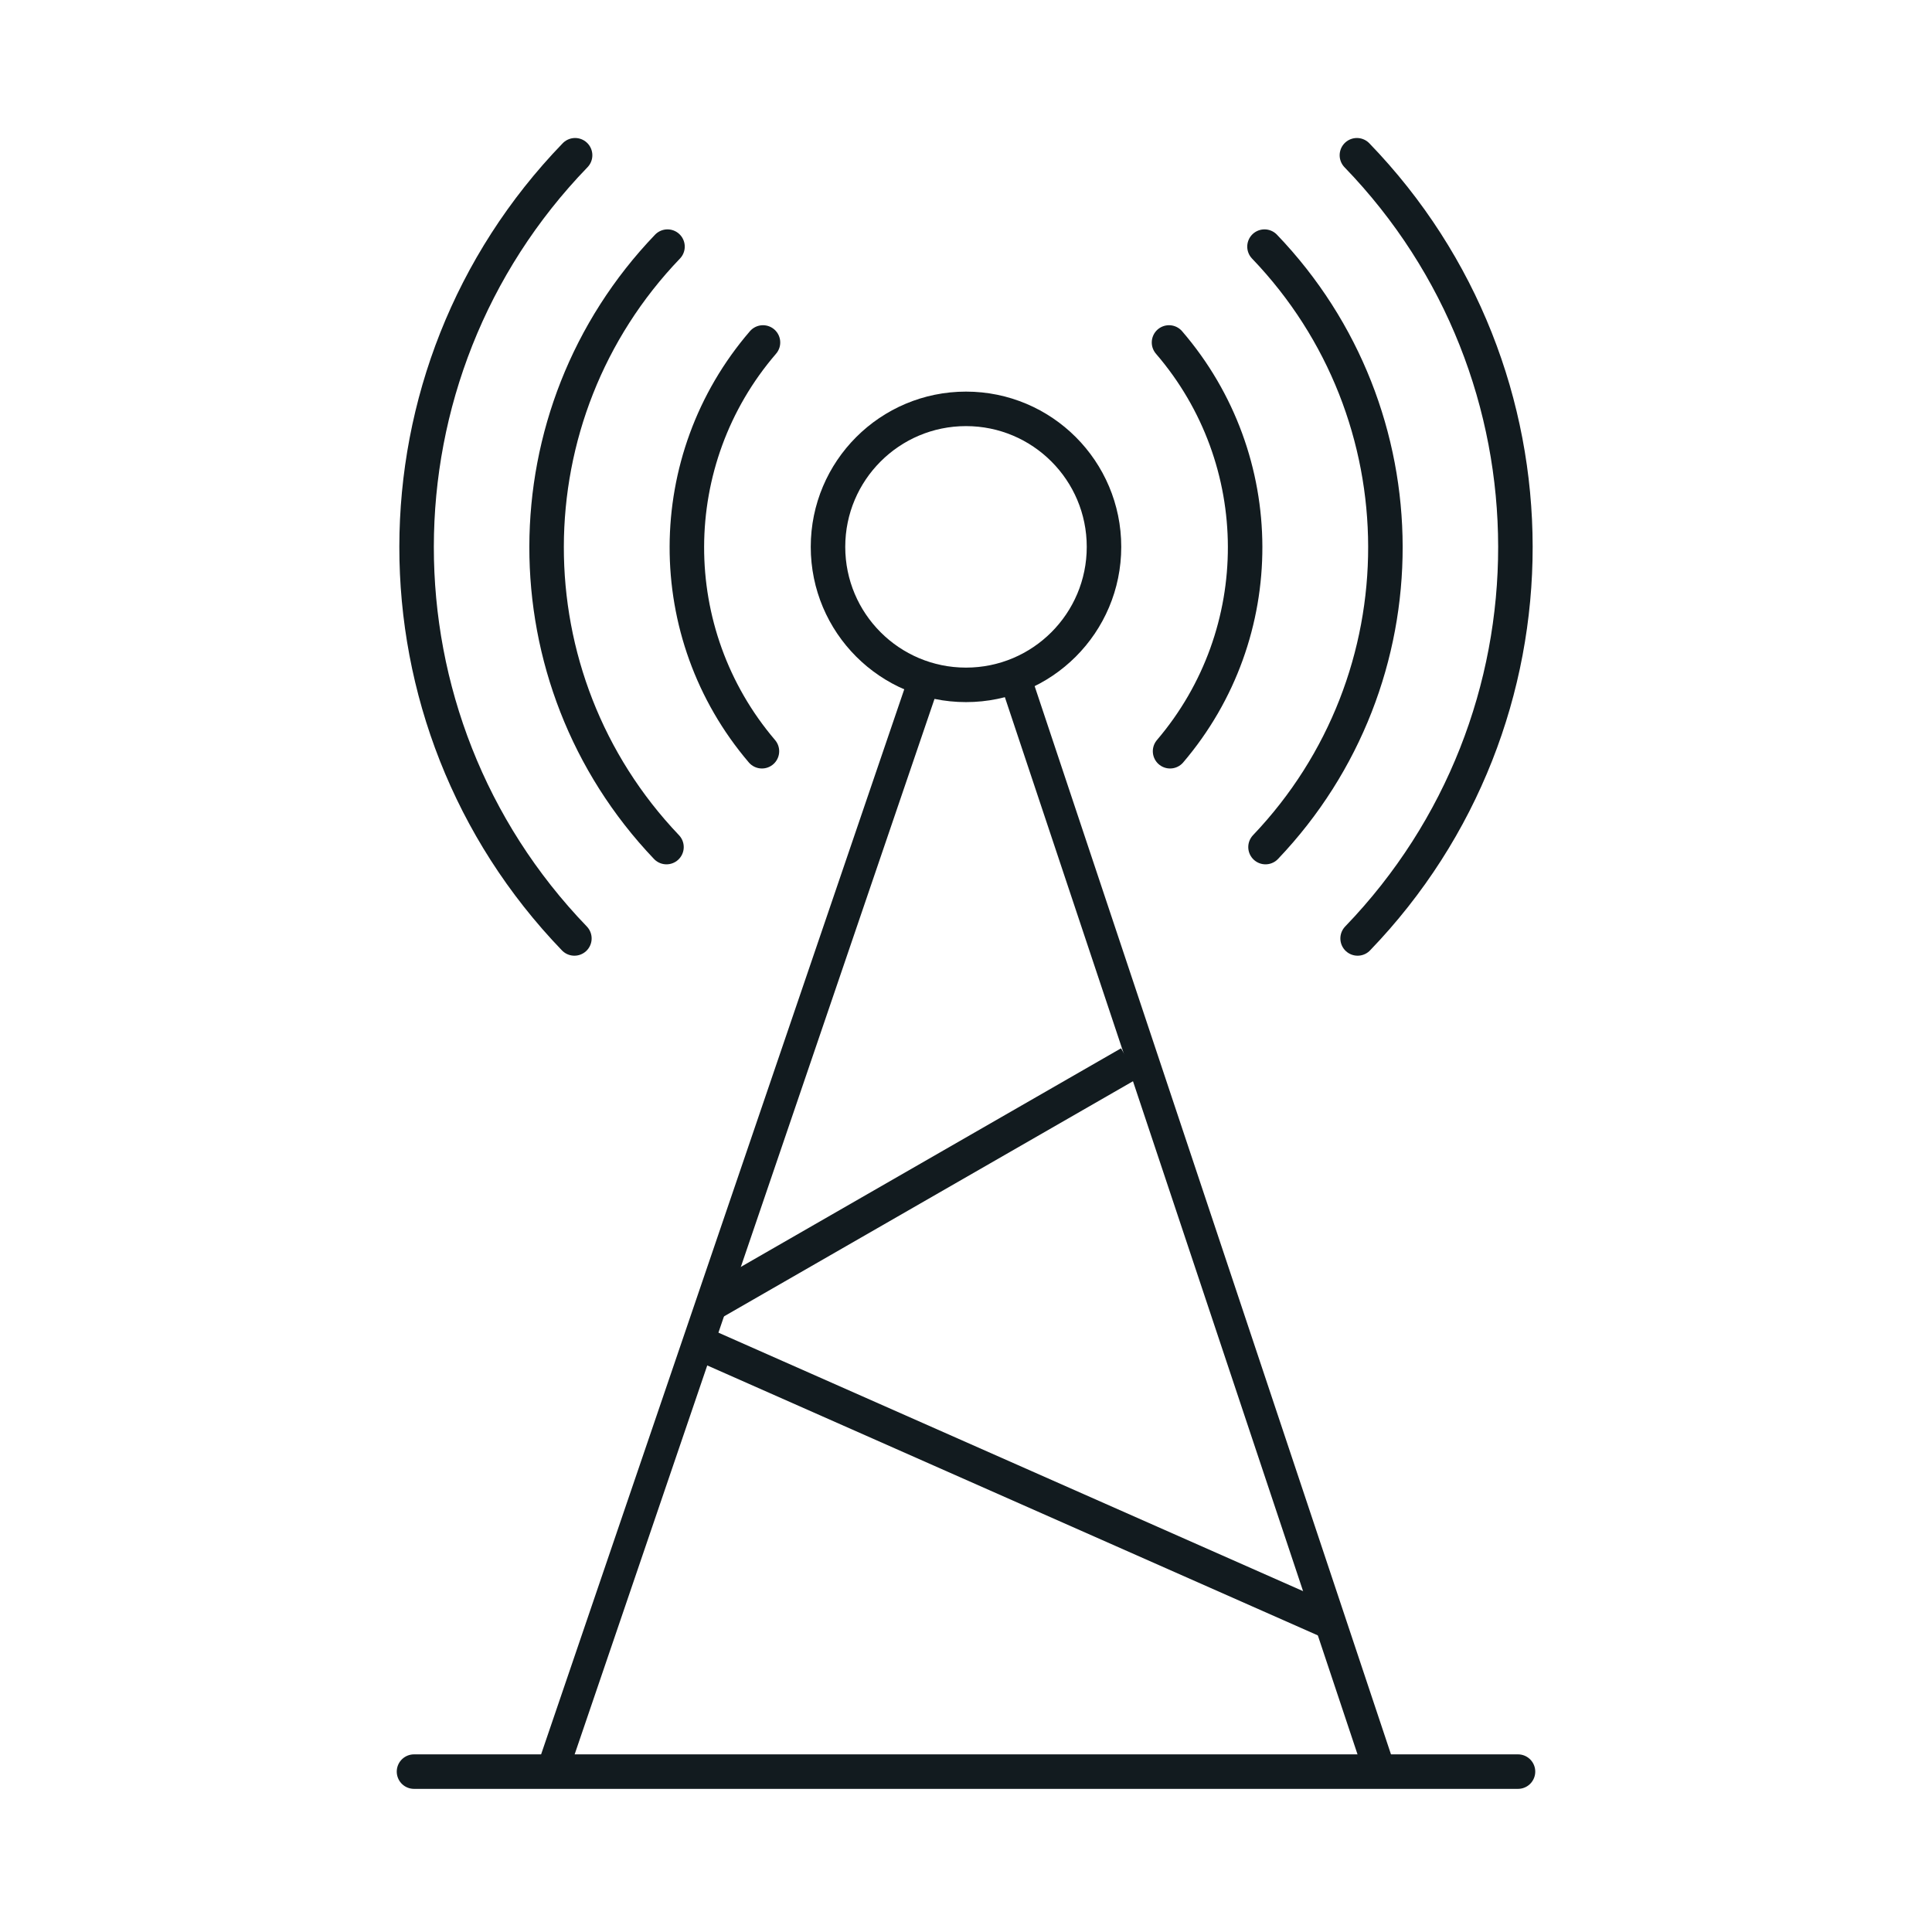 <?xml version="1.0" encoding="UTF-8"?>
<svg width="112px" height="112px" viewBox="0 0 112 112" version="1.1" xmlns="http://www.w3.org/2000/svg" xmlns:xlink="http://www.w3.org/1999/xlink">
    <title>website/icon-mobile-network</title>
    <g id="website/icon-mobile-network" stroke="none" stroke-width="1" fill="none" fill-rule="evenodd">
        <g id="Group-2">
            <rect id="Rectangle" x="0" y="0" width="112" height="112"></rect>
            <g id="Asset-1" transform="translate(24, 9)" stroke="#121B1F" stroke-linejoin="round">
                <g id="Group" transform="translate(8, 29.701)" stroke-width="1.84">
                    <line x1="0" y1="64" x2="21.821" y2="0" id="Path"></line>
                    <line x1="26.651" y1="0" x2="48" y2="64" id="Path"></line>
                </g>
                <circle id="Oval" stroke-width="2" cx="32" cy="22.702" r="8"></circle>
                <line x1="0" y1="93.702" x2="64" y2="93.702" id="Path" stroke-width="2" stroke-linecap="round"></line>
                <g id="Group" transform="translate(16.89, 52.639)" stroke-width="2">
                    <line x1="24.595" y1="-7.10542736e-15" x2="0.359" y2="13.934" id="Path"></line>
                    <line x1="36.215" y1="32.386" x2="-3.55271368e-15" y2="16.375" id="Path"></line>
                </g>
                <g id="Group" transform="translate(0.15, 0)" stroke-linecap="round" stroke-width="2">
                    <g transform="translate(43.619, 0)" id="Path">
                        <path d="M10.933,45.403 C23.146,32.726 23.128,12.655 10.892,-2.22044605e-16"></path>
                        <path d="M7.10542736e-15,10.853 C5.86,17.657 5.886,27.716 0.061,34.55"></path>
                        <path d="M5.594,40.106 C14.884,30.353 14.858,15.018 5.535,5.297"></path>
                    </g>
                    <g transform="translate(0, 0)" id="Path">
                        <path d="M9.148,45.403 C-3.065,32.726 -3.047,12.655 9.189,-4.4408921e-16"></path>
                        <path d="M20.081,10.853 C14.221,17.657 14.195,27.716 20.02,34.55"></path>
                        <path d="M14.487,40.106 C5.197,30.353 5.223,15.018 14.546,5.297"></path>
                    </g>
                </g>
            </g>
        </g>
    </g>
</svg>